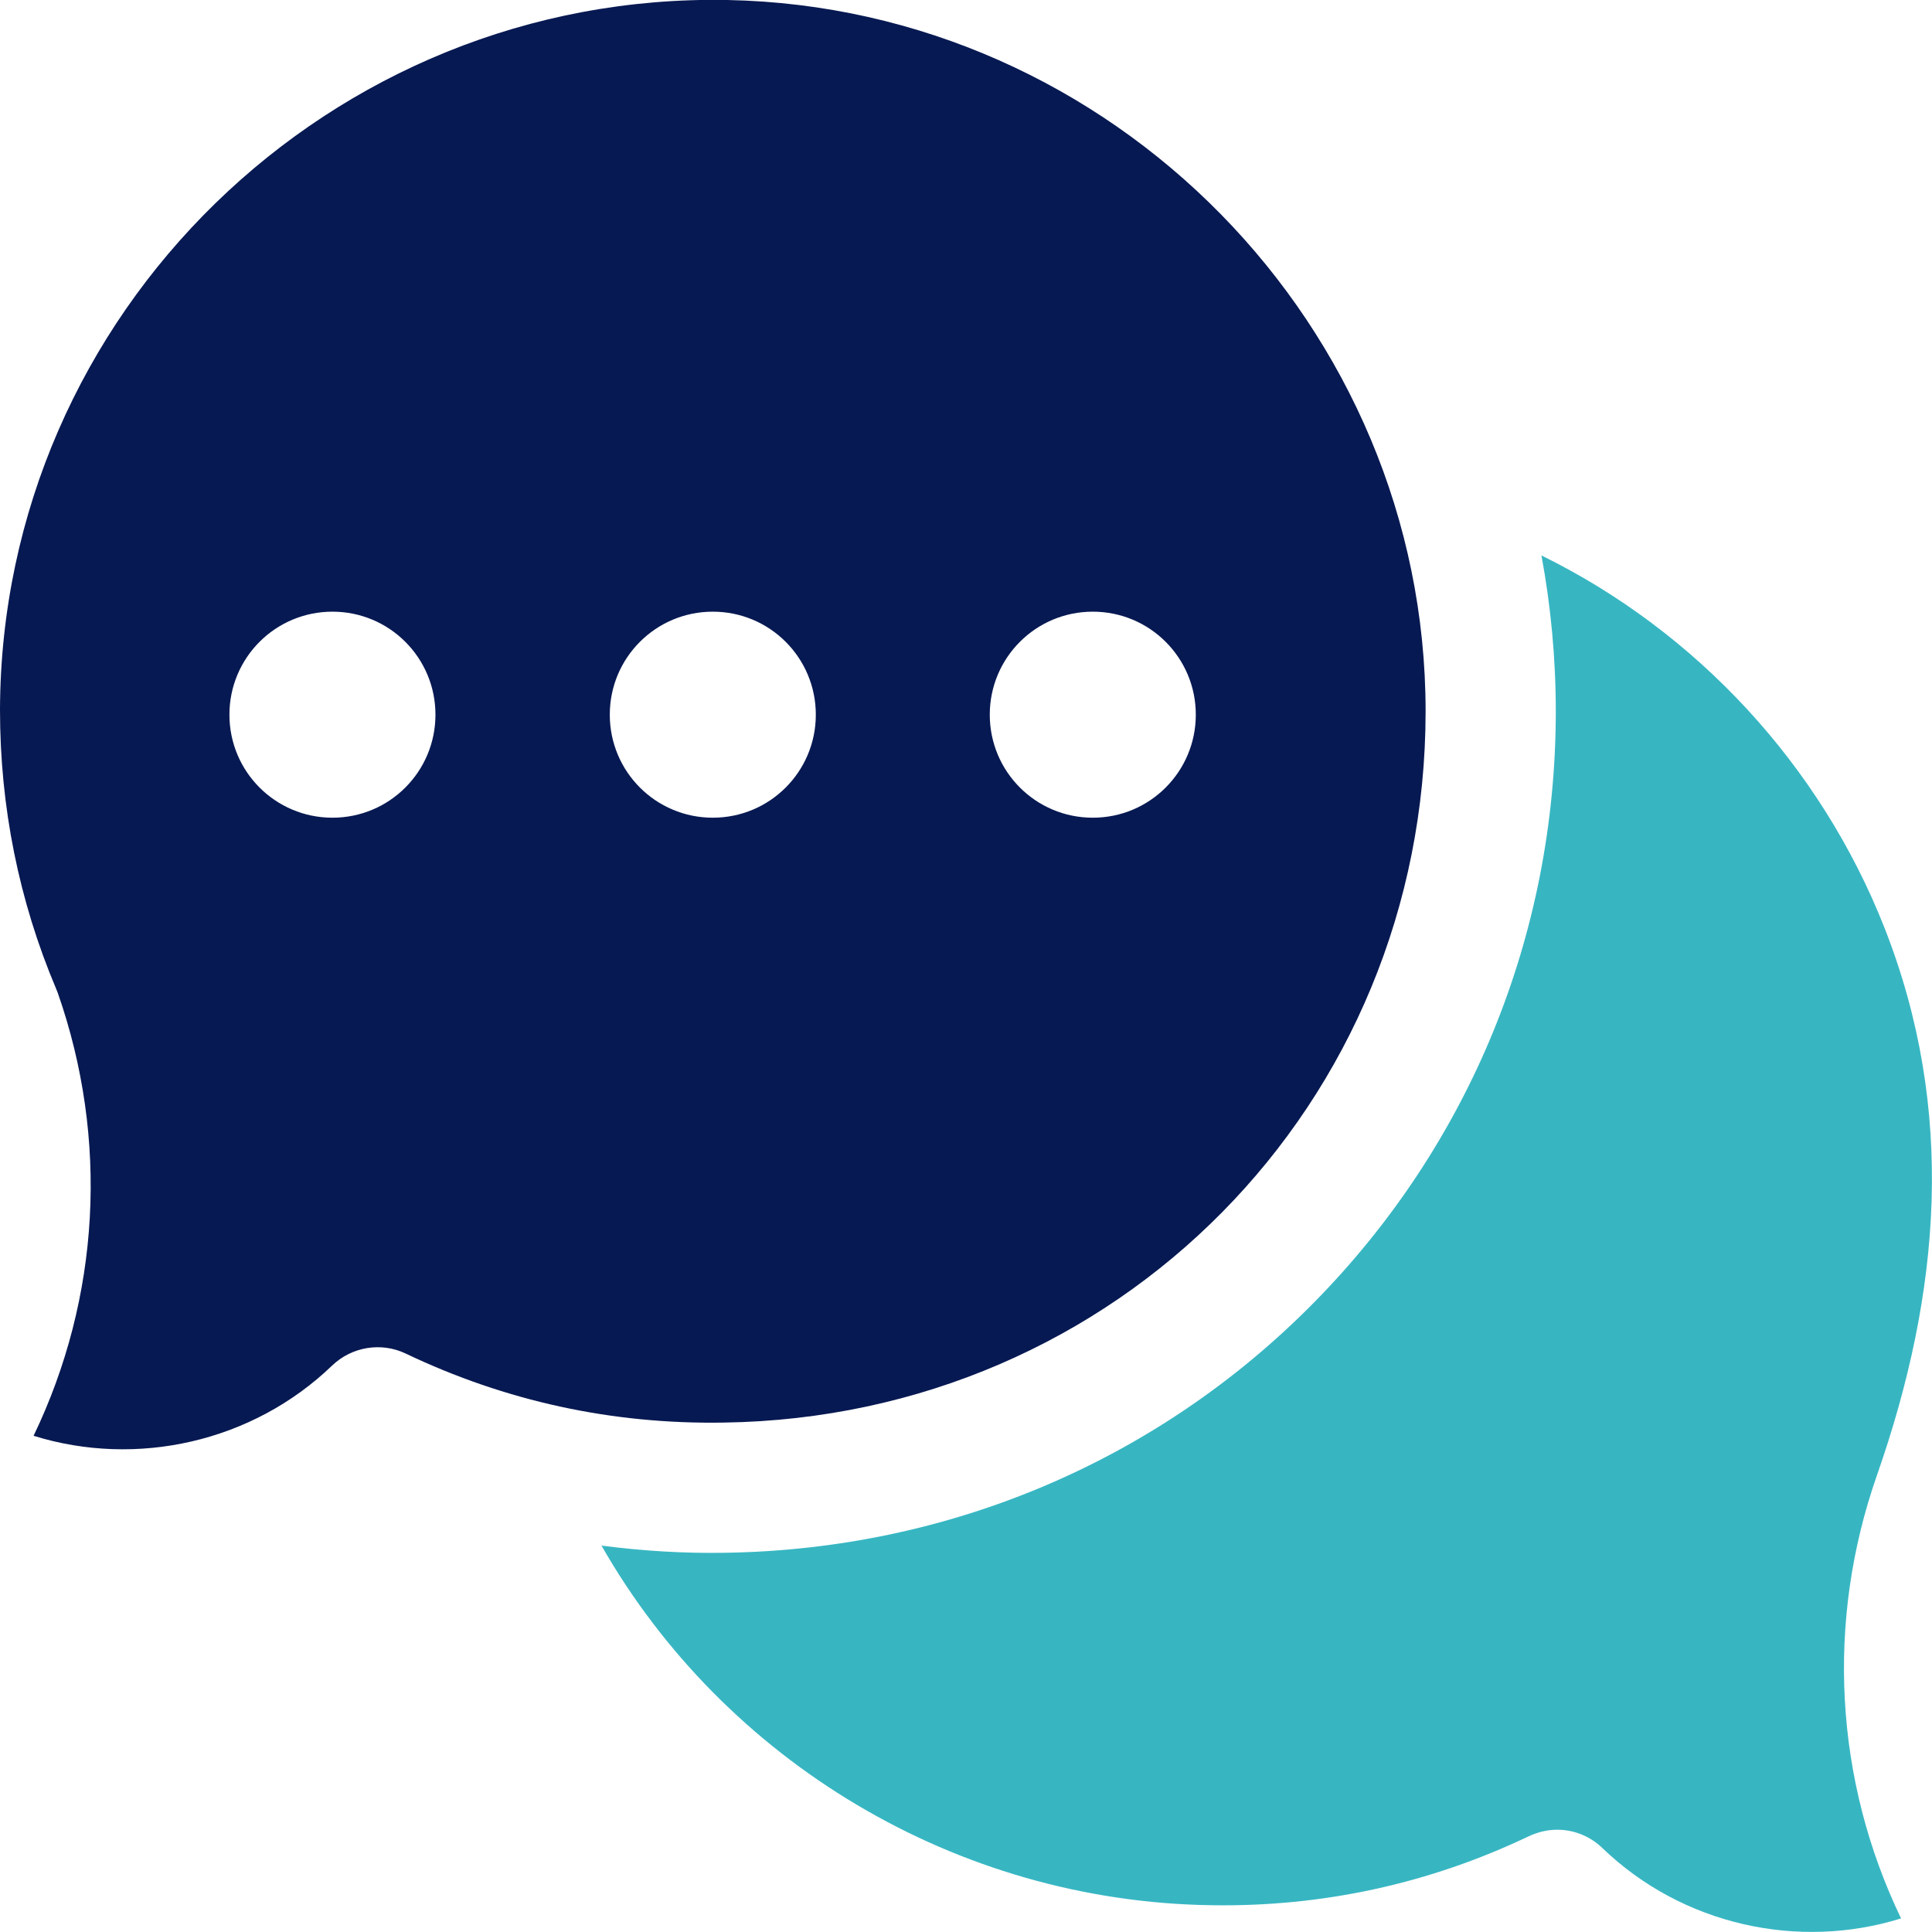 <svg xmlns="http://www.w3.org/2000/svg" viewBox="0 0 512 512"><defs><style>      .cls-1 {        fill: #37b6c2;      }      .cls-2 {        fill: #071952;      }    </style></defs><g><g id="Layer_1"><g><path class="cls-1" d="M412.7,484.9c4.4,0,8.7,1.7,12,4.9,21.1,20.3,51.8,27.1,79.1,18.6-17.6-36.6-20-78.6-6.4-117.4,16.9-48.3,21.1-96.8,1.9-145.4-16.9-42.7-49.5-78.1-90.8-98.4,2.5,13.5,3.8,27.3,3.8,41.3,0,59.2-22.8,114.8-64.1,156.7-41.3,41.9-96.7,65.4-156,66.3-11,.2-22-.5-32.8-1.9,32.6,57.1,94,94.3,161.5,95.3,29.5.5,57.9-5.7,84.3-18.3,2.4-1.1,4.9-1.7,7.4-1.7Z"></path><path class="cls-2" d="M192.8,0C87.6-2,.3,83,0,188.1c0,25.7,5,50.6,14.9,74,.1.3.3.7.4,1,13.6,38.8,11.2,80.8-6.4,117.4,27.3,8.5,58,1.7,79.1-18.6,5.2-5,13-6.3,19.5-3.2,26.4,12.6,54.7,18.8,84.3,18.3,104.3-1.5,186-84.4,186-188.5,0-101.9-83-186.5-185-188.5ZM88.1,216.7c-15.1,0-27.3-12.2-27.3-27.3s12.2-27.3,27.3-27.3,27.3,12.2,27.3,27.3c0,15.1-12.2,27.3-27.3,27.3ZM188.9,216.7c-15.1,0-27.3-12.2-27.3-27.3s12.2-27.3,27.3-27.3,27.3,12.2,27.3,27.3-12.2,27.3-27.3,27.3ZM289.6,216.7c-15.1,0-27.3-12.2-27.3-27.3s12.2-27.3,27.3-27.3,27.3,12.2,27.3,27.3-12.2,27.3-27.3,27.3Z"></path></g></g></g></svg>